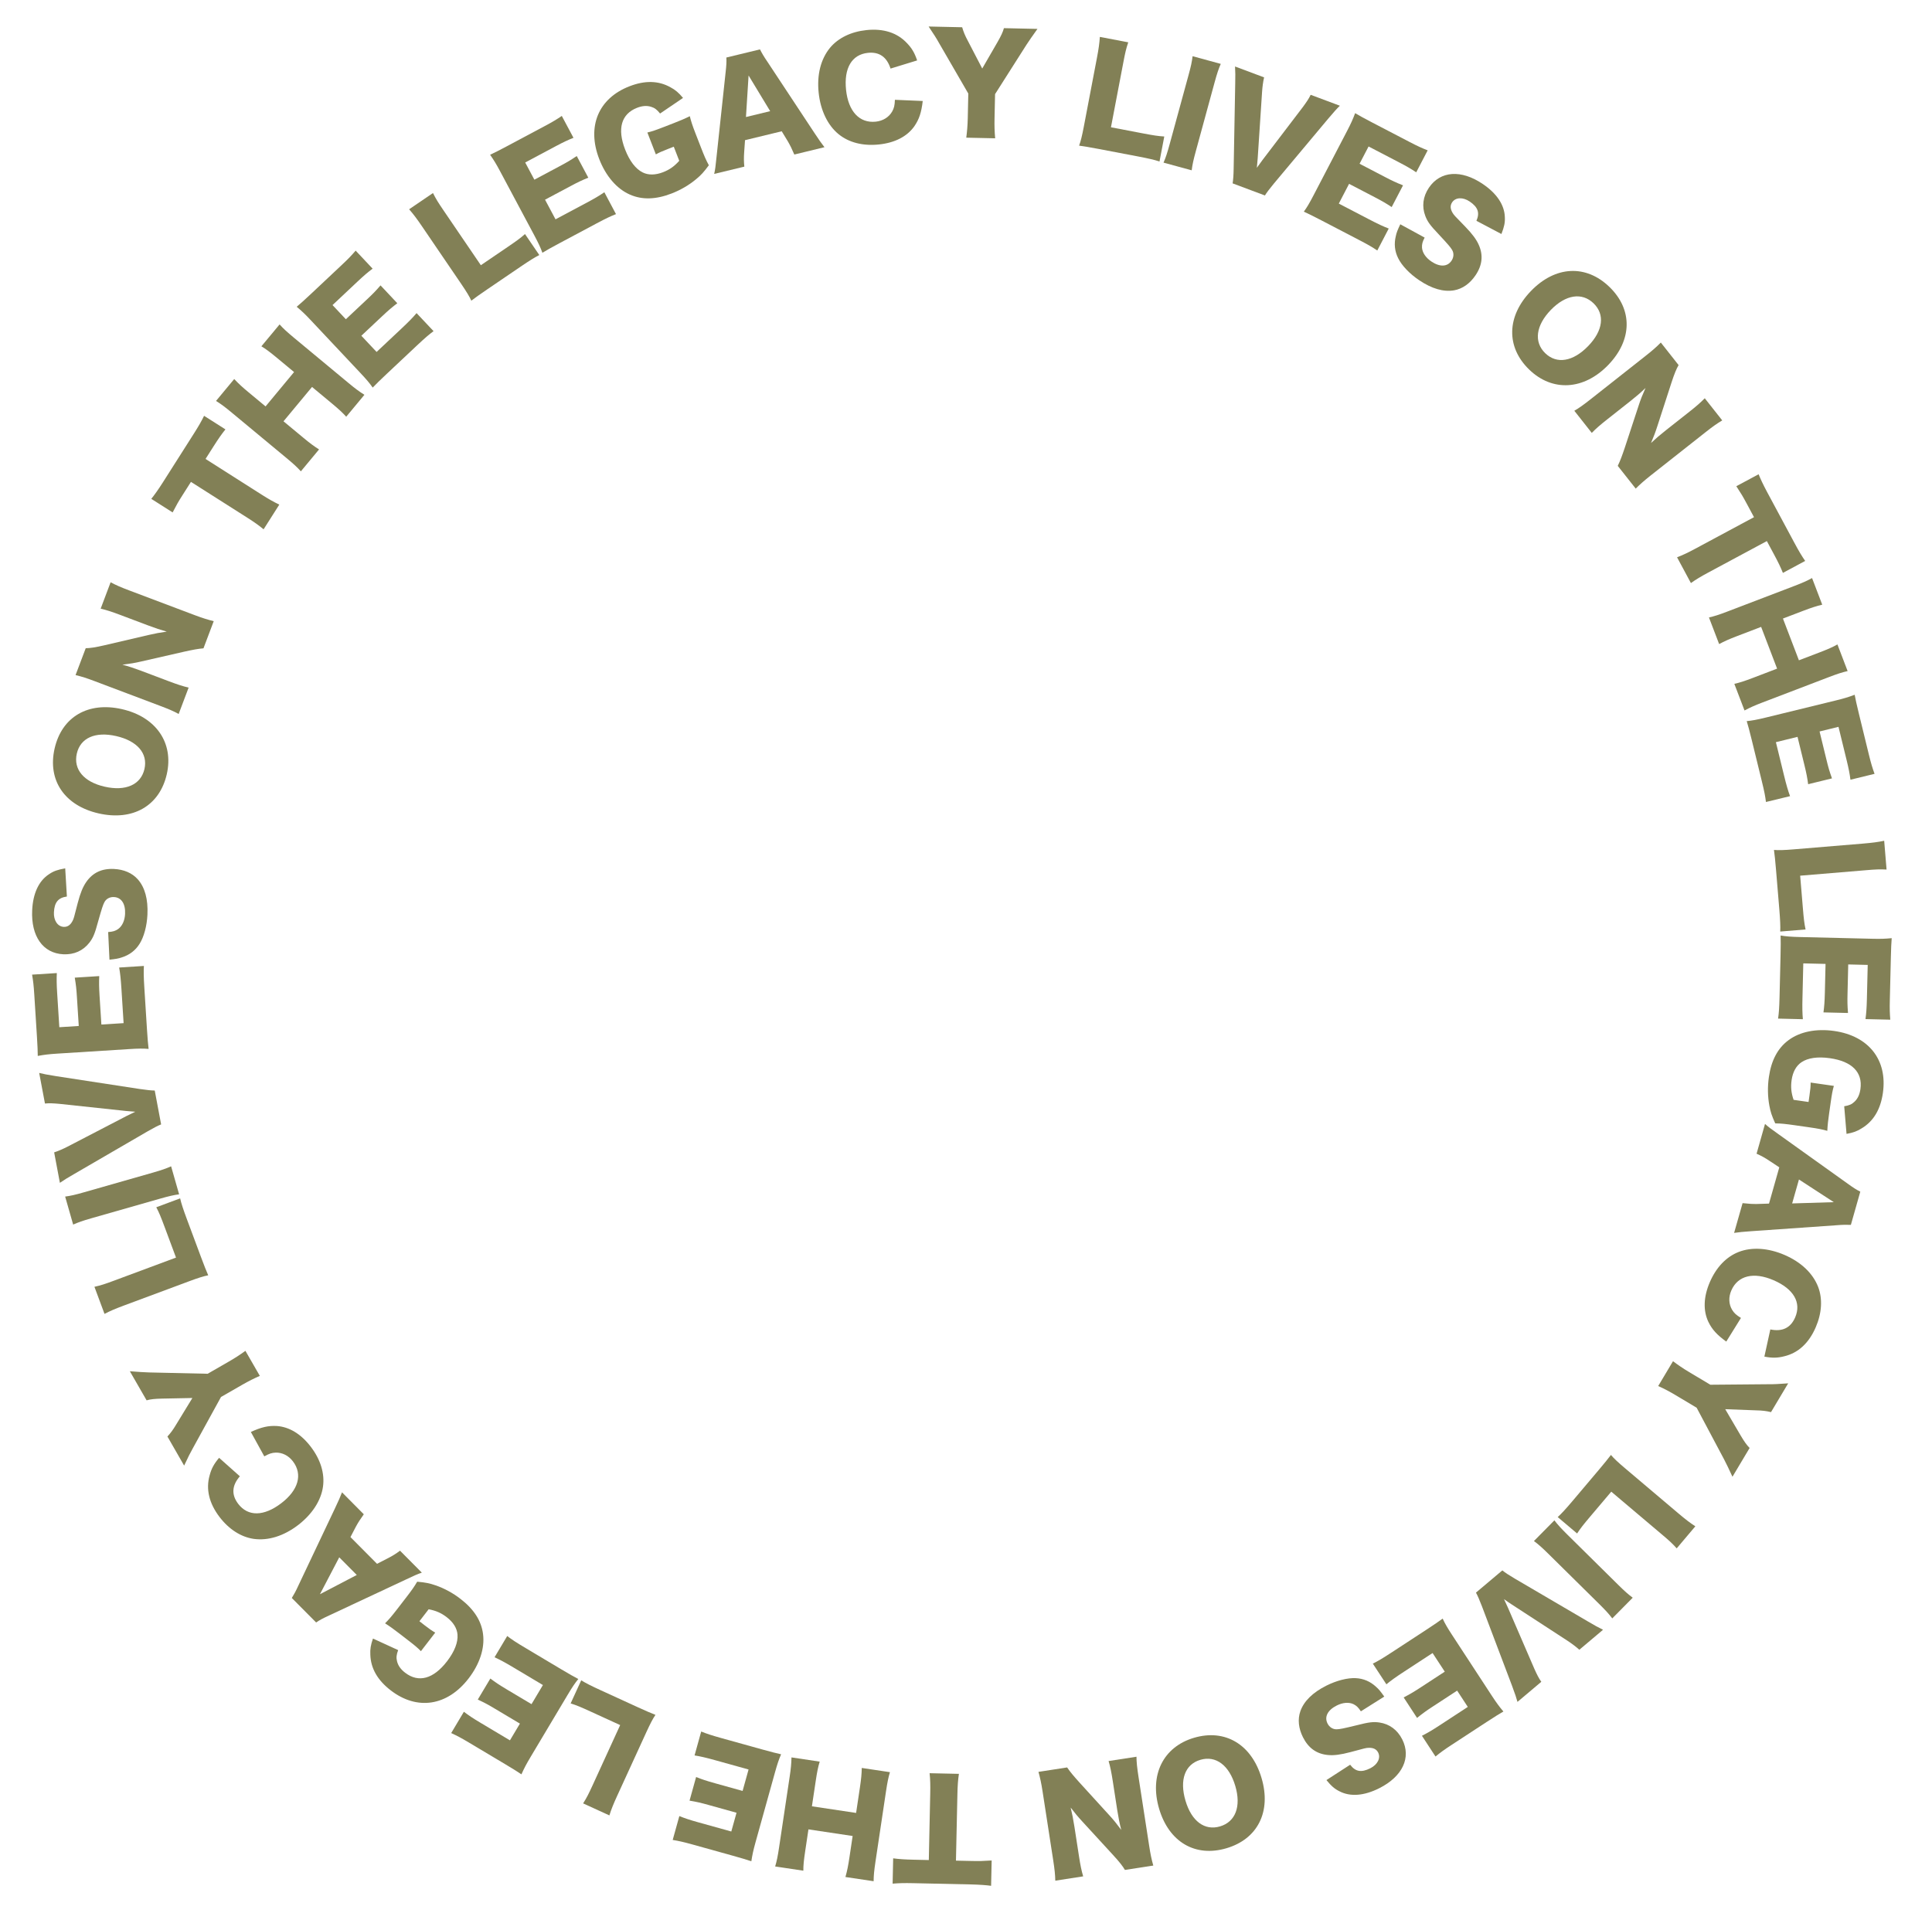 <?xml version="1.0" encoding="utf-8"?>
<!-- Generator: Adobe Illustrator 16.2.1, SVG Export Plug-In . SVG Version: 6.00 Build 0)  -->
<!DOCTYPE svg PUBLIC "-//W3C//DTD SVG 1.1//EN" "http://www.w3.org/Graphics/SVG/1.1/DTD/svg11.dtd">
<svg version="1.1" id="レイヤー_1" xmlns="http://www.w3.org/2000/svg" xmlns:xlink="http://www.w3.org/1999/xlink" x="0px"
	 y="0px" width="102.069px" height="101.079px" viewBox="0 0 102.069 101.079" enable-background="new 0 0 102.069 101.079"
	 xml:space="preserve">
<g>
	<g>
		<path fill="#828056" d="M13.834,26.145c0.354,0.225,0.622,0.378,0.922,0.52l-0.83,1.305c-0.255-0.211-0.49-0.377-0.862-0.614
			l-2.976-1.892L9.646,26.16c-0.237,0.372-0.294,0.477-0.526,0.918l-1.127-0.717c0.147-0.18,0.372-0.493,0.601-0.854l1.644-2.586
			c0.263-0.414,0.401-0.657,0.544-0.948l1.128,0.717c-0.198,0.247-0.356,0.47-0.627,0.895l-0.424,0.667L13.834,26.145z"/>
		<path fill="#828056" d="M14.771,17.144c0.194,0.216,0.384,0.392,0.761,0.705l2.887,2.396c0.35,0.291,0.542,0.432,0.833,0.618
			l-0.961,1.158c-0.199-0.22-0.39-0.396-0.761-0.705l-1.045-0.868l-1.507,1.815l1.045,0.867c0.35,0.291,0.564,0.45,0.833,0.619
			l-0.961,1.158c-0.194-0.216-0.385-0.392-0.762-0.705l-2.887-2.396c-0.372-0.309-0.575-0.459-0.833-0.619l0.961-1.158
			c0.227,0.243,0.428,0.428,0.762,0.705l0.894,0.742l1.506-1.815l-0.894-0.742c-0.372-0.309-0.596-0.477-0.833-0.619L14.771,17.144z
			"/>
		<path fill="#828056" d="M22.905,17.499c-0.243,0.181-0.436,0.343-0.875,0.755l-1.605,1.509c-0.388,0.364-0.525,0.503-0.735,0.719
			c-0.161-0.232-0.328-0.431-0.659-0.782l-2.616-2.783c-0.297-0.316-0.475-0.485-0.74-0.706c0.218-0.187,0.366-0.315,0.764-0.689
			l1.625-1.528c0.347-0.326,0.51-0.499,0.726-0.75l0.896,0.953c-0.259,0.195-0.452,0.357-0.793,0.678l-1.325,1.246l0.704,0.749
			l1.101-1.035c0.336-0.316,0.454-0.436,0.731-0.754l0.886,0.943c-0.263,0.2-0.446,0.353-0.798,0.683l-1.101,1.035l0.805,0.856
			l1.315-1.236c0.387-0.364,0.602-0.585,0.797-0.816L22.905,17.499z"/>
		<path fill="#828056" d="M25.745,15.288c-0.399,0.271-0.632,0.439-0.844,0.6c-0.103-0.226-0.265-0.488-0.528-0.876l-2.079-3.053
			c-0.275-0.405-0.457-0.646-0.68-0.9l1.261-0.858c0.165,0.328,0.269,0.494,0.576,0.945l1.953,2.869l1.4-0.953
			c0.491-0.334,0.684-0.474,0.932-0.694l0.756,1.11c-0.233,0.117-0.525,0.298-0.987,0.613L25.745,15.288z"/>
		<path fill="#828056" d="M32.543,11.315c-0.282,0.111-0.511,0.217-1.043,0.5l-1.947,1.039c-0.469,0.25-0.639,0.349-0.898,0.503
			c-0.095-0.267-0.204-0.502-0.432-0.929l-1.8-3.374c-0.204-0.383-0.332-0.593-0.53-0.876c0.26-0.123,0.436-0.209,0.918-0.466
			l1.972-1.052c0.42-0.224,0.624-0.348,0.897-0.534l0.617,1.156c-0.301,0.121-0.53,0.227-0.944,0.448l-1.606,0.857l0.484,0.908
			l1.335-0.712c0.408-0.217,0.553-0.303,0.904-0.538l0.61,1.144c-0.307,0.124-0.524,0.224-0.95,0.451l-1.335,0.712l0.554,1.038
			l1.595-0.851c0.47-0.25,0.735-0.408,0.984-0.581L32.543,11.315z"/>
		<path fill="#828056" d="M35.283,7.875c-0.333,0.129-0.441,0.179-0.634,0.283l-0.448-1.156c0.254-0.061,0.414-0.115,0.871-0.292
			l0.522-0.203c0.333-0.129,0.572-0.229,0.849-0.367c0.064,0.261,0.134,0.481,0.299,0.906l0.284,0.731
			c0.18,0.464,0.268,0.67,0.423,0.956c-0.271,0.368-0.414,0.521-0.67,0.733c-0.369,0.309-0.815,0.572-1.298,0.759
			c-0.83,0.322-1.564,0.344-2.211,0.054c-0.688-0.304-1.264-0.975-1.611-1.87c-0.666-1.717-0.051-3.211,1.595-3.849
			c0.816-0.317,1.536-0.303,2.169,0.053c0.255,0.134,0.436,0.29,0.662,0.562l-1.213,0.824c-0.163-0.208-0.29-0.301-0.476-0.356
			c-0.223-0.071-0.464-0.053-0.738,0.053c-0.836,0.324-1.058,1.109-0.632,2.206c0.235,0.607,0.555,1.024,0.928,1.21
			C34.25,9.259,34.618,9.259,35.03,9.1c0.346-0.134,0.599-0.315,0.855-0.603l-0.289-0.745L35.283,7.875z"/>
		<path fill="#828056" d="M41.964,8.166c-0.133-0.313-0.217-0.48-0.341-0.695l-0.324-0.534l-1.939,0.47l-0.044,0.623
			c-0.022,0.293-0.019,0.516,0.008,0.776L37.731,9.19c0.053-0.229,0.074-0.407,0.125-0.909l0.478-4.453
			c0.042-0.363,0.054-0.582,0.04-0.788l1.776-0.43c0.096,0.186,0.186,0.351,0.41,0.679l2.469,3.739
			c0.217,0.33,0.393,0.582,0.528,0.751L41.964,8.166z M39.548,3.989L39.41,6.184l1.279-0.31L39.548,3.989z"/>
		<path fill="#828056" d="M47.048,3.624C46.85,3.005,46.448,2.73,45.85,2.793C45,2.883,44.577,3.603,44.698,4.751
			c0.12,1.134,0.707,1.769,1.57,1.678c0.382-0.041,0.693-0.235,0.865-0.535c0.101-0.179,0.135-0.324,0.146-0.62l1.47,0.063
			c-0.07,0.605-0.187,0.963-0.443,1.334c-0.379,0.54-1.026,0.875-1.869,0.963c-0.849,0.089-1.593-0.1-2.14-0.549
			c-0.57-0.467-0.948-1.251-1.046-2.183c-0.1-0.946,0.108-1.777,0.601-2.378c0.431-0.517,1.107-0.848,1.921-0.934
			c0.897-0.095,1.632,0.138,2.148,0.695c0.252,0.262,0.398,0.507,0.532,0.908L47.048,3.624z"/>
		<path fill="#828056" d="M52.542,6.27c-0.008,0.364,0,0.673,0.033,1.038l-1.526-0.033c0.042-0.321,0.07-0.643,0.079-1.035
			l0.028-1.296L49.602,2.26c-0.121-0.22-0.27-0.454-0.542-0.859l1.772,0.039c0.072,0.247,0.145,0.431,0.313,0.743l0.747,1.438
			L52.7,2.223c0.182-0.318,0.285-0.533,0.338-0.735l1.772,0.039c-0.209,0.29-0.484,0.684-0.579,0.835L52.57,4.974L52.542,6.27z"/>
		<path fill="#828056" d="M58.032,7.869c-0.475-0.09-0.758-0.137-1.022-0.173c0.087-0.233,0.159-0.533,0.247-0.994l0.693-3.634
			c0.092-0.481,0.134-0.78,0.156-1.118l1.5,0.286c-0.116,0.349-0.16,0.54-0.262,1.077l-0.651,3.413l1.665,0.318
			c0.585,0.111,0.82,0.149,1.152,0.169l-0.252,1.321c-0.248-0.083-0.583-0.161-1.133-0.266L58.032,7.869z"/>
		<path fill="#828056" d="M64.494,3.376c-0.116,0.266-0.193,0.493-0.328,0.986l-0.989,3.623C63.049,8.452,62.994,8.705,62.958,9
			L61.47,8.594c0.113-0.253,0.204-0.533,0.327-0.986l0.99-3.623c0.139-0.507,0.179-0.707,0.219-1.015L64.494,3.376z"/>
		<path fill="#828056" d="M66.445,8.368c-0.014,0.197-0.014,0.197-0.045,0.5c0.187-0.259,0.215-0.294,0.294-0.406l2.133-2.8
			c0.198-0.27,0.313-0.436,0.417-0.652l1.542,0.577C70.62,5.75,70.504,5.878,70.171,6.27l-2.87,3.429
			c-0.232,0.28-0.381,0.478-0.475,0.63L65.12,9.69c0.031-0.183,0.049-0.431,0.055-0.787l0.082-4.473
			c0.011-0.43,0.007-0.619-0.009-0.916l1.535,0.575c-0.052,0.22-0.089,0.498-0.107,0.768L66.445,8.368z"/>
		<path fill="#828056" d="M72.763,13.238c-0.25-0.17-0.468-0.299-1.002-0.577l-1.956-1.019c-0.472-0.246-0.649-0.33-0.923-0.457
			c0.167-0.229,0.299-0.452,0.522-0.881l1.767-3.391c0.2-0.385,0.301-0.609,0.422-0.933c0.248,0.145,0.419,0.242,0.903,0.494
			l1.981,1.032c0.422,0.22,0.64,0.318,0.948,0.438L74.82,9.106c-0.27-0.18-0.487-0.309-0.903-0.525L72.303,7.74l-0.476,0.913
			l1.341,0.699c0.41,0.213,0.562,0.285,0.955,0.442l-0.599,1.148c-0.276-0.183-0.48-0.305-0.909-0.528l-1.342-0.699l-0.543,1.043
			l1.603,0.835c0.472,0.246,0.751,0.375,1.035,0.484L72.763,13.238z"/>
		<path fill="#828056" d="M75.265,12.555c-0.118,0.224-0.148,0.356-0.14,0.531c0.021,0.268,0.199,0.531,0.494,0.731
			c0.447,0.302,0.847,0.285,1.066-0.04c0.122-0.18,0.134-0.399,0.031-0.57c-0.083-0.141-0.2-0.279-0.709-0.826
			c-0.455-0.477-0.593-0.672-0.706-0.968c-0.193-0.502-0.127-1.024,0.19-1.494c0.604-0.893,1.704-0.969,2.846-0.196
			c0.736,0.498,1.146,1.104,1.165,1.751c0.015,0.29-0.033,0.51-0.181,0.892l-1.32-0.698c0.186-0.424,0.083-0.722-0.358-1.02
			c-0.354-0.239-0.744-0.225-0.924,0.042c-0.11,0.162-0.105,0.343,0.021,0.555c0.081,0.13,0.081,0.13,0.67,0.732
			c0.378,0.391,0.59,0.678,0.716,0.966c0.241,0.543,0.187,1.073-0.174,1.606c-0.294,0.435-0.684,0.712-1.127,0.792
			c-0.556,0.097-1.18-0.08-1.858-0.539c-0.493-0.333-0.91-0.767-1.101-1.159c-0.18-0.358-0.226-0.753-0.124-1.166
			c0.036-0.179,0.097-0.332,0.237-0.625L75.265,12.555z"/>
		<path fill="#828056" d="M84.962,19.288c-1.285,1.33-2.948,1.427-4.171,0.244c-1.234-1.192-1.197-2.823,0.093-4.157
			c1.285-1.329,2.903-1.411,4.142-0.214C86.265,16.359,86.237,17.969,84.962,19.288z M83.905,18.286
			c0.789-0.815,0.893-1.669,0.284-2.258c-0.615-0.594-1.474-0.46-2.258,0.35c-0.793,0.821-0.907,1.695-0.293,2.289
			C82.248,19.255,83.107,19.111,83.905,18.286z"/>
		<path fill="#828056" d="M87.566,22.499c-0.111,0.346-0.204,0.589-0.342,0.911c0.235-0.221,0.479-0.432,0.787-0.674l1.252-0.988
			c0.363-0.286,0.574-0.471,0.801-0.703l0.923,1.17c-0.273,0.162-0.513,0.333-0.87,0.615L87.2,25.131
			c-0.335,0.264-0.575,0.48-0.784,0.689l-0.949-1.203c0.131-0.264,0.234-0.55,0.373-0.962l0.731-2.225
			c0.103-0.322,0.194-0.545,0.364-0.929c-0.226,0.223-0.519,0.472-0.788,0.684l-1.23,0.971c-0.379,0.299-0.612,0.501-0.822,0.72
			l-0.923-1.17c0.24-0.136,0.491-0.316,0.897-0.637l2.889-2.279c0.319-0.251,0.557-0.458,0.784-0.689l0.94,1.192
			c-0.105,0.172-0.229,0.466-0.379,0.932L87.566,22.499z"/>
		<path fill="#828056" d="M90.236,30.262c-0.37,0.199-0.634,0.356-0.904,0.549L88.6,29.449c0.31-0.119,0.569-0.242,0.958-0.451
			l3.107-1.669l-0.391-0.728c-0.209-0.388-0.271-0.49-0.543-0.908l1.178-0.632c0.084,0.217,0.248,0.566,0.45,0.942l1.45,2.7
			c0.232,0.432,0.376,0.672,0.56,0.938l-1.177,0.633c-0.118-0.294-0.235-0.541-0.474-0.985l-0.374-0.697L90.236,30.262z"/>
		<path fill="#828056" d="M97.611,35.462c-0.283,0.063-0.531,0.143-0.989,0.318l-3.509,1.341c-0.425,0.163-0.643,0.261-0.949,0.423
			l-0.538-1.407c0.29-0.066,0.537-0.146,0.989-0.318l1.27-0.486l-0.843-2.206l-1.27,0.486c-0.425,0.163-0.669,0.271-0.949,0.422
			l-0.538-1.407c0.284-0.063,0.531-0.143,0.989-0.318l3.509-1.341c0.452-0.173,0.682-0.276,0.949-0.423l0.538,1.407
			c-0.323,0.079-0.583,0.163-0.989,0.318l-1.087,0.415l0.844,2.206l1.086-0.415c0.452-0.173,0.708-0.286,0.949-0.423L97.611,35.462z
			"/>
		<path fill="#828056" d="M93.297,42.38c-0.037-0.301-0.083-0.549-0.227-1.134l-0.524-2.144c-0.126-0.518-0.18-0.707-0.265-0.996
			c0.282-0.026,0.538-0.074,1.007-0.188l3.716-0.908c0.422-0.103,0.657-0.175,0.98-0.297c0.055,0.283,0.094,0.475,0.224,1.006
			l0.53,2.171c0.113,0.462,0.184,0.69,0.296,1.002l-1.273,0.311c-0.042-0.321-0.089-0.569-0.2-1.025l-0.432-1.77l-1,0.245
			l0.359,1.47c0.109,0.449,0.156,0.611,0.297,1.009l-1.259,0.308c-0.044-0.328-0.087-0.563-0.202-1.032l-0.359-1.47l-1.143,0.28
			l0.429,1.755c0.126,0.518,0.213,0.813,0.319,1.098L93.297,42.38z"/>
		<path fill="#828056" d="M93.827,45.943c-0.04-0.481-0.071-0.767-0.107-1.03c0.248,0.021,0.556,0.01,1.023-0.029l3.682-0.306
			c0.488-0.041,0.787-0.08,1.118-0.149l0.126,1.521c-0.367-0.019-0.562-0.01-1.106,0.036l-3.459,0.288l0.141,1.688
			c0.049,0.593,0.076,0.829,0.145,1.153l-1.339,0.111c0.013-0.261-0.001-0.604-0.047-1.162L93.827,45.943z"/>
		<path fill="#828056" d="M93.938,53.826c0.042-0.3,0.062-0.552,0.077-1.155l0.053-2.206c0.013-0.532,0.01-0.729,0.003-1.03
			c0.279,0.048,0.538,0.069,1.021,0.081l3.824,0.091c0.434,0.011,0.68,0.002,1.024-0.031c-0.021,0.287-0.033,0.482-0.045,1.029
			l-0.054,2.234c-0.012,0.476-0.003,0.715,0.024,1.044l-1.31-0.031c0.042-0.321,0.062-0.573,0.074-1.042l0.044-1.821l-1.03-0.025
			l-0.036,1.513c-0.011,0.462-0.008,0.63,0.024,1.052l-1.296-0.031c0.043-0.328,0.062-0.566,0.074-1.049l0.036-1.513l-1.176-0.028
			l-0.043,1.807c-0.013,0.532-0.006,0.841,0.021,1.143L93.938,53.826z"/>
		<path fill="#828056" d="M95.595,57.897c0.051-0.353,0.061-0.472,0.063-0.691l1.226,0.176c-0.071,0.251-0.102,0.417-0.171,0.901
			l-0.079,0.554c-0.051,0.354-0.081,0.611-0.096,0.919c-0.258-0.072-0.485-0.119-0.936-0.183l-0.776-0.111
			c-0.492-0.07-0.714-0.095-1.039-0.099c-0.188-0.416-0.251-0.616-0.311-0.942c-0.088-0.472-0.099-0.99-0.025-1.502
			c0.125-0.88,0.466-1.531,1.036-1.951c0.602-0.451,1.468-0.624,2.417-0.488c1.822,0.261,2.821,1.528,2.571,3.274
			c-0.124,0.866-0.489,1.485-1.108,1.863c-0.241,0.157-0.465,0.238-0.813,0.301l-0.123-1.46c0.26-0.04,0.404-0.104,0.543-0.24
			c0.171-0.159,0.273-0.378,0.314-0.669c0.127-0.887-0.448-1.464-1.611-1.63c-0.645-0.092-1.164-0.018-1.508,0.215
			c-0.274,0.187-0.455,0.507-0.517,0.944c-0.053,0.367-0.019,0.676,0.105,1.041l0.79,0.113L95.595,57.897z"/>
		<path fill="#828056" d="M92.062,63.578c0.338,0.038,0.524,0.047,0.772,0.044l0.624-0.02l0.543-1.917l-0.521-0.344
			c-0.244-0.164-0.439-0.27-0.679-0.375l0.446-1.575c0.173,0.158,0.318,0.265,0.729,0.556l3.639,2.602
			c0.295,0.214,0.48,0.332,0.666,0.421l-0.498,1.756c-0.208-0.008-0.397-0.011-0.792,0.022l-4.464,0.312
			c-0.393,0.027-0.7,0.056-0.913,0.09L92.062,63.578z M96.881,63.526l-1.841-1.198l-0.359,1.265L96.881,63.526z"/>
		<path fill="#828056" d="M93.528,70.252c0.637,0.131,1.074-0.084,1.312-0.637c0.339-0.784-0.081-1.506-1.141-1.964
			c-1.047-0.453-1.889-0.252-2.233,0.544c-0.153,0.354-0.136,0.719,0.041,1.017c0.107,0.176,0.216,0.276,0.469,0.432l-0.776,1.25
			c-0.494-0.358-0.747-0.635-0.945-1.042c-0.284-0.595-0.259-1.324,0.077-2.101c0.339-0.784,0.869-1.34,1.529-1.596
			c0.688-0.267,1.556-0.212,2.417,0.16c0.874,0.378,1.496,0.967,1.777,1.691c0.239,0.629,0.196,1.381-0.129,2.133
			c-0.358,0.829-0.921,1.355-1.661,1.531c-0.353,0.091-0.637,0.098-1.052,0.018L93.528,70.252z"/>
		<path fill="#828056" d="M88.522,73.724c-0.312-0.186-0.584-0.332-0.918-0.482l0.782-1.311c0.259,0.195,0.524,0.378,0.861,0.579
			l1.112,0.664l3.098-0.027c0.25,0.003,0.528-0.011,1.014-0.047l-0.907,1.521c-0.25-0.06-0.446-0.086-0.8-0.094l-1.619-0.061
			l0.816,1.392c0.187,0.315,0.323,0.511,0.473,0.657l-0.907,1.521c-0.148-0.325-0.355-0.758-0.441-0.915l-1.451-2.732L88.522,73.724
			z"/>
		<path fill="#828056" d="M84.454,77.688c0.312-0.369,0.492-0.592,0.653-0.804c0.16,0.19,0.386,0.399,0.744,0.702l2.819,2.385
			c0.374,0.316,0.613,0.5,0.896,0.684l-0.984,1.165c-0.246-0.272-0.391-0.404-0.808-0.756l-2.649-2.24l-1.093,1.292
			c-0.384,0.454-0.532,0.64-0.712,0.918l-1.025-0.867c0.194-0.175,0.426-0.428,0.787-0.855L84.454,77.688z"/>
		<path fill="#828056" d="M85.177,85.521c-0.175-0.231-0.334-0.408-0.697-0.767l-2.666-2.633c-0.343-0.339-0.537-0.511-0.775-0.688
			l1.081-1.094c0.165,0.221,0.364,0.438,0.697,0.767l2.666,2.634c0.373,0.369,0.527,0.501,0.775,0.688L85.177,85.521z"/>
		<path fill="#828056" d="M79.871,84.788c-0.165-0.108-0.165-0.108-0.414-0.284c0.135,0.29,0.151,0.331,0.21,0.455l1.396,3.231
			c0.138,0.305,0.227,0.486,0.365,0.682l-1.259,1.062c-0.061-0.224-0.116-0.388-0.294-0.87l-1.583-4.182
			c-0.13-0.339-0.23-0.566-0.316-0.723l1.393-1.174c0.144,0.117,0.351,0.253,0.659,0.434l3.859,2.262
			c0.369,0.22,0.536,0.309,0.803,0.441l-1.253,1.057c-0.166-0.153-0.391-0.321-0.616-0.47L79.871,84.788z"/>
		<path fill="#828056" d="M72.527,87.911c0.271-0.135,0.49-0.261,0.994-0.591l1.846-1.207c0.445-0.291,0.605-0.404,0.85-0.581
			c0.118,0.257,0.248,0.482,0.512,0.886l2.091,3.199c0.238,0.363,0.383,0.561,0.606,0.825c-0.248,0.146-0.416,0.247-0.873,0.545
			l-1.869,1.222c-0.398,0.26-0.59,0.402-0.846,0.611l-0.716-1.096c0.289-0.147,0.507-0.273,0.9-0.529l1.523-0.996l-0.563-0.861
			l-1.266,0.827c-0.387,0.253-0.523,0.351-0.852,0.616l-0.708-1.084c0.294-0.151,0.501-0.269,0.906-0.534l1.266-0.827l-0.644-0.984
			l-1.512,0.988c-0.445,0.291-0.695,0.471-0.928,0.665L72.527,87.911z"/>
		<path fill="#828056" d="M71.896,90.432c-0.138-0.212-0.239-0.303-0.396-0.381c-0.244-0.112-0.561-0.086-0.879,0.074
			c-0.482,0.242-0.663,0.6-0.487,0.95c0.098,0.194,0.283,0.313,0.483,0.306c0.163-0.003,0.341-0.038,1.067-0.215
			c0.638-0.164,0.876-0.19,1.189-0.144c0.532,0.077,0.956,0.39,1.21,0.896c0.484,0.963,0.013,1.96-1.219,2.579
			c-0.794,0.399-1.524,0.46-2.098,0.161c-0.26-0.128-0.43-0.278-0.69-0.593l1.254-0.811c0.279,0.369,0.589,0.425,1.065,0.186
			c0.382-0.192,0.56-0.54,0.415-0.828c-0.088-0.175-0.248-0.259-0.496-0.252c-0.153,0.006-0.153,0.006-0.967,0.227
			c-0.526,0.139-0.879,0.184-1.193,0.153c-0.592-0.055-1.027-0.361-1.317-0.937c-0.235-0.469-0.287-0.945-0.14-1.371
			c0.187-0.533,0.646-0.991,1.378-1.358c0.532-0.267,1.114-0.418,1.549-0.395c0.401,0.018,0.768,0.171,1.078,0.461
			c0.138,0.119,0.241,0.247,0.43,0.513L71.896,90.432z"/>
		<path fill="#828056" d="M61.237,95.58c-0.523-1.772,0.21-3.267,1.842-3.749c1.645-0.486,3.045,0.349,3.57,2.128
			c0.524,1.772-0.202,3.22-1.854,3.708C63.145,98.155,61.757,97.339,61.237,95.58z M62.63,95.154
			c0.321,1.088,1.013,1.599,1.825,1.359c0.819-0.242,1.126-1.056,0.807-2.136c-0.323-1.095-1.027-1.624-1.846-1.382
			C62.603,93.234,62.305,94.053,62.63,95.154z"/>
		<path fill="#828056" d="M57.189,96.264c-0.246-0.266-0.412-0.467-0.625-0.746c0.077,0.314,0.14,0.63,0.199,1.017l0.244,1.576
			c0.07,0.456,0.127,0.73,0.218,1.042l-1.473,0.228c-0.006-0.317-0.038-0.61-0.107-1.059l-0.567-3.67
			c-0.065-0.422-0.135-0.736-0.215-1.021l1.514-0.234c0.165,0.244,0.363,0.475,0.654,0.798l1.577,1.731
			c0.229,0.248,0.379,0.437,0.629,0.773c-0.083-0.306-0.155-0.684-0.208-1.022l-0.239-1.548c-0.074-0.477-0.135-0.779-0.222-1.07
			l1.473-0.228c0,0.276,0.033,0.582,0.112,1.094l0.562,3.636c0.062,0.401,0.124,0.71,0.215,1.021l-1.5,0.231
			c-0.098-0.176-0.293-0.429-0.625-0.788L57.189,96.264z"/>
		<path fill="#828056" d="M49.145,94.761c0.009-0.42,0.002-0.729-0.033-1.059l1.548,0.034c-0.049,0.328-0.069,0.615-0.079,1.056
			l-0.077,3.53l0.827,0.018c0.441,0.009,0.561,0.005,1.059-0.026l-0.029,1.338c-0.23-0.033-0.615-0.062-1.042-0.072l-3.067-0.067
			c-0.49-0.011-0.771-0.002-1.094,0.025l0.029-1.338c0.314,0.042,0.587,0.062,1.091,0.073l0.792,0.018L49.145,94.761z"/>
		<path fill="#828056" d="M40.952,98.63c0.084-0.278,0.137-0.532,0.209-1.017l0.556-3.713c0.068-0.45,0.089-0.688,0.098-1.033
			l1.49,0.223c-0.085,0.285-0.138,0.539-0.209,1.017l-0.202,1.344l2.335,0.35l0.201-1.344c0.067-0.45,0.093-0.715,0.098-1.033
			l1.489,0.223c-0.084,0.278-0.136,0.532-0.209,1.017l-0.556,3.713c-0.071,0.478-0.095,0.729-0.098,1.033l-1.489-0.223
			c0.09-0.319,0.145-0.588,0.209-1.017l0.172-1.15l-2.335-0.35l-0.172,1.15c-0.072,0.478-0.1,0.757-0.098,1.033L40.952,98.63z"/>
		<path fill="#828056" d="M37.045,91.499c0.281,0.114,0.52,0.195,1.1,0.357l2.125,0.591c0.513,0.143,0.704,0.188,0.997,0.256
			c-0.115,0.258-0.198,0.504-0.328,0.97l-1.025,3.683c-0.116,0.418-0.168,0.658-0.22,1c-0.272-0.09-0.459-0.15-0.986-0.296
			l-2.151-0.599c-0.458-0.127-0.691-0.178-1.018-0.232l0.351-1.261c0.301,0.12,0.54,0.201,0.992,0.327l1.753,0.488l0.276-0.991
			l-1.457-0.406c-0.445-0.124-0.609-0.162-1.025-0.234l0.347-1.248c0.308,0.122,0.533,0.199,0.999,0.329l1.457,0.406l0.315-1.133
			l-1.74-0.484c-0.513-0.143-0.813-0.212-1.113-0.259L37.045,91.499z"/>
		<path fill="#828056" d="M33.677,90.207c0.439,0.201,0.703,0.314,0.951,0.412c-0.14,0.205-0.281,0.479-0.477,0.906l-1.539,3.359
			c-0.204,0.445-0.317,0.725-0.418,1.048l-1.387-0.635c0.196-0.311,0.284-0.486,0.512-0.982l1.445-3.156l-1.54-0.705
			c-0.541-0.248-0.76-0.341-1.077-0.439l0.56-1.222c0.221,0.14,0.526,0.295,1.036,0.528L33.677,90.207z"/>
		<path fill="#828056" d="M26.797,86.452c0.24,0.185,0.45,0.326,0.967,0.634l1.894,1.129c0.457,0.273,0.629,0.367,0.895,0.509
			c-0.179,0.219-0.324,0.434-0.571,0.849l-1.958,3.283c-0.222,0.373-0.336,0.59-0.476,0.906c-0.239-0.159-0.404-0.266-0.873-0.545
			l-1.917-1.144c-0.409-0.244-0.621-0.354-0.921-0.492l0.67-1.125c0.259,0.195,0.468,0.336,0.871,0.577l1.563,0.932l0.527-0.884
			l-1.299-0.774c-0.396-0.237-0.544-0.317-0.927-0.496l0.664-1.112c0.265,0.198,0.462,0.333,0.876,0.58l1.299,0.774l0.602-1.01
			l-1.551-0.925c-0.457-0.273-0.729-0.418-1.005-0.542L26.797,86.452z"/>
		<path fill="#828056" d="M22.424,85.878c0.283,0.218,0.381,0.285,0.57,0.395l-0.756,0.98c-0.184-0.186-0.312-0.294-0.7-0.593
			l-0.443-0.342c-0.282-0.218-0.492-0.371-0.752-0.537c0.19-0.189,0.342-0.363,0.62-0.723l0.479-0.621
			c0.303-0.393,0.434-0.575,0.598-0.855c0.454,0.041,0.659,0.084,0.973,0.193c0.454,0.156,0.91,0.401,1.319,0.718
			c0.704,0.542,1.103,1.159,1.188,1.861c0.096,0.746-0.18,1.584-0.765,2.343c-1.124,1.457-2.718,1.703-4.114,0.626
			c-0.692-0.534-1.052-1.156-1.076-1.881c-0.017-0.287,0.022-0.521,0.139-0.856l1.331,0.611c-0.093,0.247-0.108,0.403-0.059,0.591
			c0.054,0.227,0.194,0.424,0.427,0.603c0.709,0.547,1.494,0.331,2.212-0.6c0.397-0.515,0.589-1.004,0.555-1.418
			c-0.028-0.331-0.218-0.645-0.567-0.914c-0.293-0.227-0.579-0.349-0.957-0.42l-0.487,0.632L22.424,85.878z"/>
		<path fill="#828056" d="M19.22,80.02c-0.199,0.276-0.298,0.434-0.417,0.651l-0.288,0.553l1.404,1.413l0.555-0.285
			c0.263-0.133,0.451-0.251,0.659-0.409l1.153,1.161c-0.223,0.073-0.386,0.147-0.841,0.363l-4.05,1.896
			c-0.332,0.152-0.525,0.255-0.693,0.374l-1.286-1.294c0.109-0.178,0.204-0.34,0.368-0.701l1.916-4.043
			c0.169-0.355,0.294-0.637,0.369-0.839L19.22,80.02z M16.903,84.244l1.946-1.017l-0.926-0.933L16.903,84.244z"/>
		<path fill="#828056" d="M12.672,78.012c-0.426,0.492-0.452,0.978-0.087,1.457c0.518,0.679,1.354,0.667,2.272-0.032
			c0.908-0.691,1.145-1.523,0.619-2.214c-0.233-0.306-0.561-0.47-0.907-0.462c-0.206,0.007-0.347,0.053-0.606,0.198l-0.71-1.29
			c0.554-0.254,0.92-0.34,1.372-0.314c0.658,0.044,1.281,0.423,1.795,1.097c0.518,0.68,0.743,1.415,0.643,2.115
			c-0.104,0.73-0.577,1.46-1.323,2.029c-0.758,0.577-1.576,0.831-2.346,0.722c-0.666-0.1-1.3-0.505-1.797-1.157
			c-0.547-0.718-0.73-1.467-0.521-2.199c0.092-0.352,0.227-0.604,0.5-0.926L12.672,78.012z"/>
		<path fill="#828056" d="M12.094,71.947c0.315-0.182,0.576-0.348,0.871-0.565l0.762,1.324c-0.297,0.13-0.586,0.273-0.927,0.469
			l-1.124,0.646l-1.492,2.717c-0.125,0.218-0.249,0.467-0.456,0.909L8.845,75.91c0.174-0.189,0.293-0.347,0.474-0.652l0.845-1.383
			l-1.615,0.032c-0.367,0.009-0.604,0.032-0.804,0.091L6.86,72.461c0.356,0.029,0.835,0.061,1.015,0.063l3.096,0.07L12.094,71.947z"
			/>
		<path fill="#828056" d="M10.619,66.427c0.168,0.453,0.275,0.719,0.381,0.964c-0.244,0.046-0.538,0.14-0.978,0.304l-3.464,1.289
			c-0.459,0.171-0.736,0.289-1.037,0.446l-0.532-1.431c0.358-0.081,0.544-0.143,1.056-0.333l3.254-1.211l-0.591-1.588
			c-0.208-0.558-0.297-0.778-0.451-1.072l1.26-0.469c0.057,0.255,0.164,0.582,0.359,1.106L10.619,66.427z"/>
		<path fill="#828056" d="M3.442,63.231c0.288-0.039,0.52-0.09,1.011-0.231l3.607-1.03c0.464-0.133,0.709-0.217,0.98-0.338
			l0.423,1.48c-0.274,0.034-0.561,0.102-1.011,0.23l-3.607,1.03c-0.504,0.145-0.696,0.214-0.98,0.339L3.442,63.231z"/>
		<path fill="#828056" d="M6.696,58.968c0.175-0.09,0.175-0.09,0.45-0.22c-0.318-0.026-0.362-0.032-0.5-0.042l-3.498-0.374
			c-0.333-0.03-0.535-0.042-0.773-0.018l-0.305-1.617c0.225,0.057,0.395,0.089,0.902,0.172l4.418,0.678
			c0.359,0.054,0.606,0.078,0.785,0.08l0.337,1.79c-0.172,0.068-0.394,0.181-0.702,0.36l-3.867,2.247
			c-0.373,0.212-0.532,0.314-0.779,0.481l-0.303-1.61c0.215-0.069,0.472-0.182,0.712-0.305L6.696,58.968z"/>
		<path fill="#828056" d="M7.602,51.044c-0.016,0.303-0.014,0.555,0.024,1.156l0.139,2.202c0.034,0.531,0.053,0.726,0.086,1.026
			c-0.282-0.024-0.542-0.022-1.023,0.009l-3.816,0.241c-0.433,0.028-0.677,0.057-1.017,0.121c-0.004-0.287-0.01-0.483-0.044-1.028
			L1.81,52.541c-0.03-0.475-0.059-0.712-0.115-1.038l1.307-0.083c-0.014,0.324-0.012,0.576,0.017,1.044l0.115,1.817l1.027-0.065
			l-0.096-1.509c-0.029-0.461-0.047-0.629-0.115-1.045l1.293-0.082C5.229,51.91,5.23,52.148,5.26,52.631l0.096,1.509l1.174-0.074
			l-0.114-1.803c-0.034-0.531-0.067-0.837-0.121-1.136L7.602,51.044z"/>
		<path fill="#828056" d="M5.714,49.252c0.253-0.016,0.381-0.059,0.526-0.157c0.218-0.158,0.351-0.445,0.368-0.802
			c0.026-0.538-0.197-0.871-0.588-0.89c-0.217-0.011-0.411,0.092-0.503,0.27C5.44,47.817,5.383,47.99,5.18,48.708
			c-0.17,0.636-0.265,0.856-0.459,1.106c-0.329,0.425-0.809,0.641-1.375,0.613C2.271,50.376,1.634,49.477,1.7,48.1
			c0.042-0.888,0.348-1.552,0.89-1.904c0.239-0.164,0.453-0.238,0.855-0.309l0.089,1.489c-0.458,0.062-0.659,0.304-0.685,0.835
			c-0.021,0.426,0.195,0.752,0.517,0.768c0.196,0.009,0.348-0.088,0.463-0.307c0.07-0.137,0.07-0.137,0.277-0.954
			c0.138-0.525,0.272-0.855,0.453-1.113c0.338-0.488,0.819-0.717,1.462-0.686c0.524,0.025,0.963,0.214,1.262,0.551
			c0.372,0.424,0.545,1.049,0.506,1.866c-0.029,0.594-0.183,1.175-0.417,1.542c-0.212,0.34-0.525,0.584-0.931,0.712
			c-0.171,0.062-0.333,0.089-0.657,0.123L5.714,49.252z"/>
		<path fill="#828056" d="M6.445,37.474c1.801,0.411,2.744,1.782,2.366,3.439c-0.381,1.671-1.793,2.482-3.601,2.07
			c-1.801-0.411-2.708-1.751-2.325-3.43C3.268,37.876,4.658,37.066,6.445,37.474z M6.135,38.896c-1.105-0.252-1.888,0.1-2.077,0.925
			c-0.19,0.833,0.369,1.498,1.467,1.749c1.112,0.254,1.917-0.101,2.107-0.933C7.82,39.812,7.253,39.151,6.135,38.896z"/>
		<path fill="#828056" d="M7.852,33.554c0.354-0.083,0.61-0.129,0.957-0.177c-0.311-0.087-0.617-0.188-0.983-0.327l-1.493-0.563
			c-0.432-0.163-0.699-0.249-1.015-0.323l0.526-1.395c0.28,0.151,0.55,0.268,0.976,0.428l3.476,1.312
			c0.399,0.151,0.708,0.245,0.995,0.316l-0.541,1.434c-0.293,0.024-0.592,0.083-1.017,0.177l-2.284,0.521
			c-0.329,0.078-0.567,0.115-0.983,0.167c0.307,0.079,0.672,0.202,0.993,0.323l1.466,0.554c0.452,0.17,0.745,0.266,1.041,0.333
			l-0.527,1.395c-0.24-0.136-0.523-0.258-1.008-0.44l-3.443-1.3c-0.38-0.144-0.679-0.242-0.996-0.316l0.537-1.42
			c0.202,0.001,0.518-0.044,0.994-0.156L7.852,33.554z"/>
	</g>
</g>
</svg>
